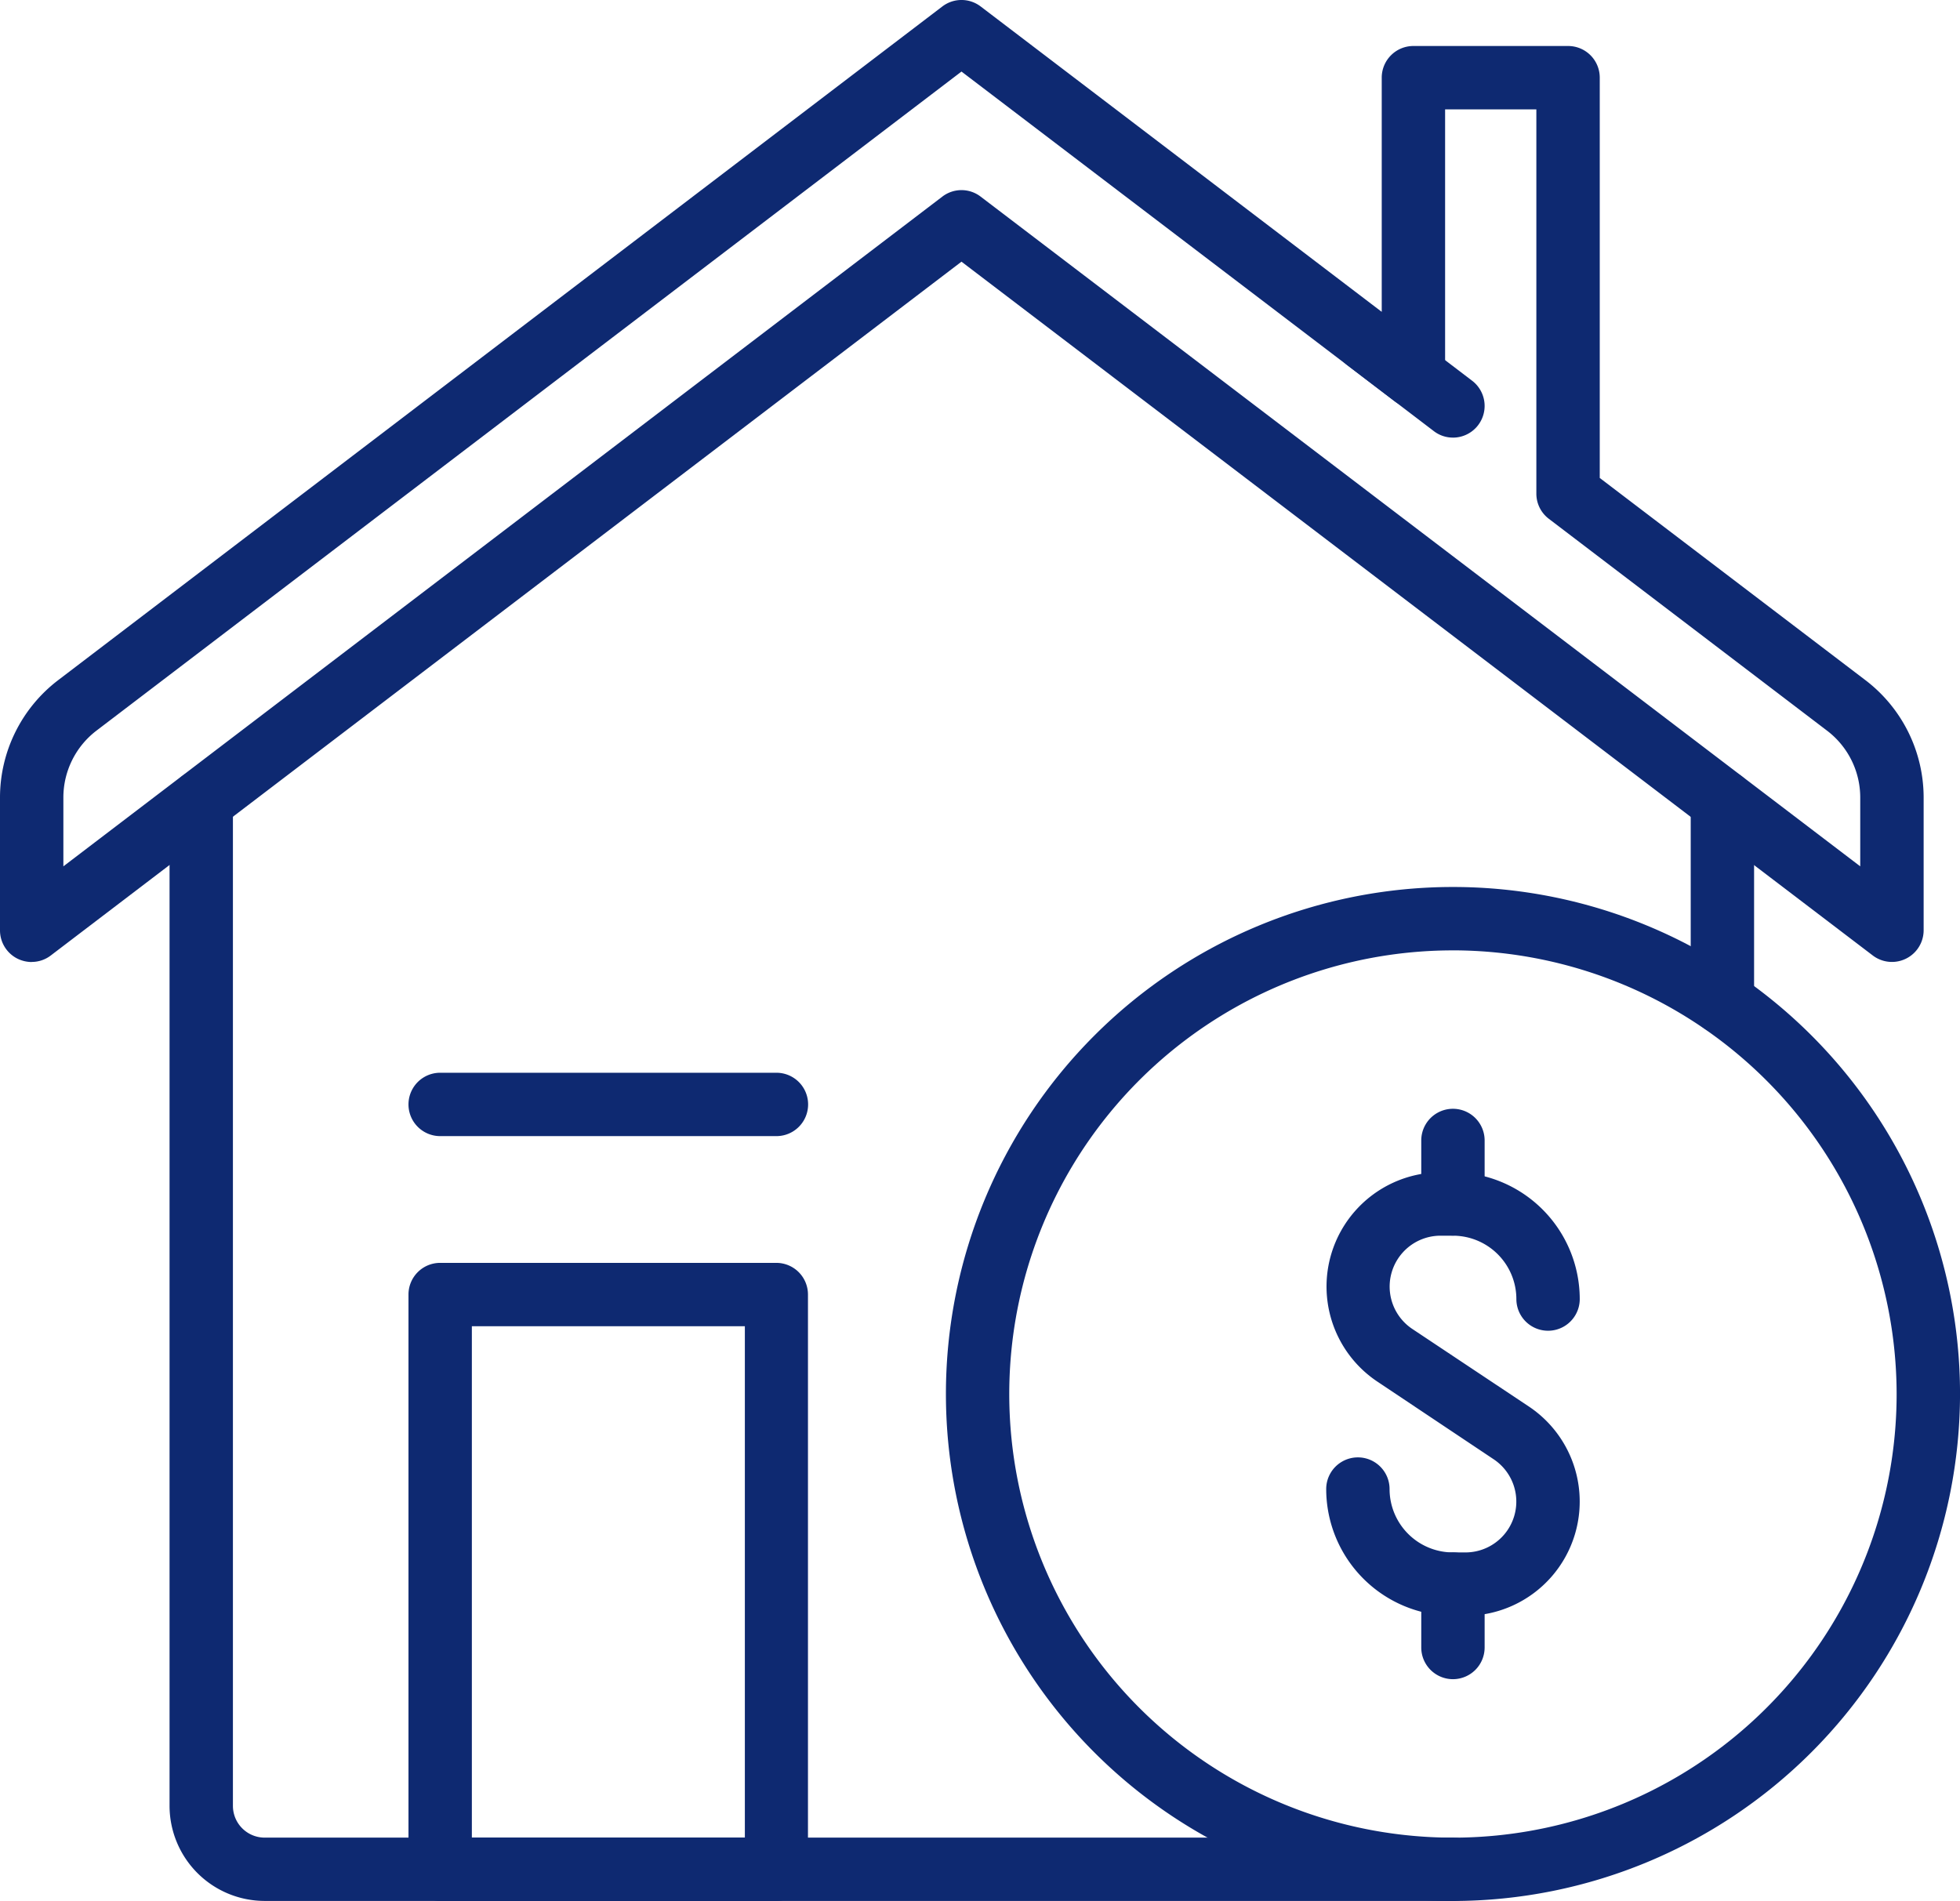 <svg id="グループ_45845" data-name="グループ 45845" xmlns="http://www.w3.org/2000/svg" xmlns:xlink="http://www.w3.org/1999/xlink" width="67.487" height="65.463" viewBox="0 0 67.487 65.463">
  <defs>
    <clipPath id="clip-path">
      <rect id="長方形_27802" data-name="長方形 27802" width="67.487" height="65.462" fill="#0e2971"/>
    </clipPath>
  </defs>
  <g id="グループ_45714" data-name="グループ 45714" clip-path="url(#clip-path)">
    <path id="パス_75968" data-name="パス 75968" d="M46.866,51.1H5.949a3.278,3.278,0,0,1-3.274-3.274V13.236a1.091,1.091,0,1,1,2.182,0V47.829A1.094,1.094,0,0,0,5.949,48.92H46.866a1.091,1.091,0,0,1,0,2.182" transform="translate(3.163 14.36)" fill="#0e2971"/>
    <path id="パス_75969" data-name="パス 75969" d="M27.766,21.25a1.092,1.092,0,0,1-1.091-1.091V13.236a1.091,1.091,0,1,1,2.182,0v6.922a1.092,1.092,0,0,1-1.091,1.091" transform="translate(31.54 14.36)" fill="#0e2971"/>
    <path id="パス_75970" data-name="パス 75970" d="M1.091,33.128a1.126,1.126,0,0,1-.484-.113A1.09,1.09,0,0,1,0,32.037V27.454A5.087,5.087,0,0,1,1.992,23.43L32.445.224a1.087,1.087,0,0,1,1.323,0L47.576,10.739V2.675a1.09,1.09,0,0,1,1.091-1.091h5.325a1.089,1.089,0,0,1,1.091,1.091V16.459l9.157,6.97a5.084,5.084,0,0,1,1.995,4.026v4.581a1.091,1.091,0,0,1-1.752.866L33.106,9.011,1.752,32.9a1.077,1.077,0,0,1-.661.225M33.106,6.547a1.081,1.081,0,0,1,.661.225L64.052,29.833V27.456a2.891,2.891,0,0,0-1.135-2.289l-9.585-7.3A1.086,1.086,0,0,1,52.9,17V3.766H49.758v9.175a1.09,1.09,0,0,1-1.752.866L33.106,2.464,3.315,25.165a2.9,2.9,0,0,0-1.133,2.289v2.379L32.445,6.772a1.081,1.081,0,0,1,.661-.225" transform="translate(0 0)" fill="#0e2971"/>
    <path id="パス_75971" data-name="パス 75971" d="M19.114,41.9H7.536A1.092,1.092,0,0,1,6.445,40.81V21.018a1.09,1.09,0,0,1,1.091-1.091H19.114A1.09,1.09,0,0,1,20.2,21.018V40.81A1.092,1.092,0,0,1,19.114,41.9M8.627,39.719h9.4V22.109h-9.4Z" transform="translate(7.62 23.561)" fill="#0e2971"/>
    <path id="パス_75972" data-name="パス 75972" d="M19.114,19.109H7.536a1.091,1.091,0,0,1,0-2.182H19.114a1.091,1.091,0,1,1,0,2.182" transform="translate(7.62 20.014)" fill="#0e2971"/>
    <path id="パス_75973" data-name="パス 75973" d="M25.127,9.316a1.072,1.072,0,0,1-.661-.225L21.492,6.824a1.09,1.09,0,0,1,1.32-1.735l2.977,2.27a1.091,1.091,0,0,1-.661,1.958" transform="translate(24.901 5.753)" fill="#0e2971"/>
    <path id="パス_75974" data-name="パス 75974" d="M32.383,48.914A17.459,17.459,0,1,1,49.842,31.455,17.479,17.479,0,0,1,32.383,48.914m0-32.735A15.277,15.277,0,1,0,47.659,31.455,15.3,15.3,0,0,0,32.383,16.178" transform="translate(17.646 16.548)" fill="#0e2971"/>
    <path id="パス_75975" data-name="パス 75975" d="M25.719,33.773h-.43a4.369,4.369,0,0,1-4.365-4.365,1.091,1.091,0,0,1,2.182,0,2.183,2.183,0,0,0,2.182,2.182h.43a1.751,1.751,0,0,0,.969-3.21L22.674,25.7A3.935,3.935,0,0,1,24.857,18.5h.432a4.371,4.371,0,0,1,4.365,4.365,1.091,1.091,0,0,1-2.182,0,2.185,2.185,0,0,0-2.182-2.182h-.432a1.753,1.753,0,0,0-.971,3.21L27.9,26.564a3.934,3.934,0,0,1-2.182,7.208" transform="translate(24.74 21.869)" fill="#0e2971"/>
    <path id="パス_75976" data-name="パス 75976" d="M23.515,21.861a1.092,1.092,0,0,1-1.091-1.091V18.587a1.091,1.091,0,1,1,2.182,0V20.77a1.092,1.092,0,0,1-1.091,1.091" transform="translate(26.513 20.686)" fill="#0e2971"/>
    <path id="パス_75977" data-name="パス 75977" d="M23.515,28.861a1.092,1.092,0,0,1-1.091-1.091V25.587a1.091,1.091,0,1,1,2.182,0V27.77a1.092,1.092,0,0,1-1.091,1.091" transform="translate(26.513 28.963)" fill="#0e2971"/>
  </g>
</svg>
